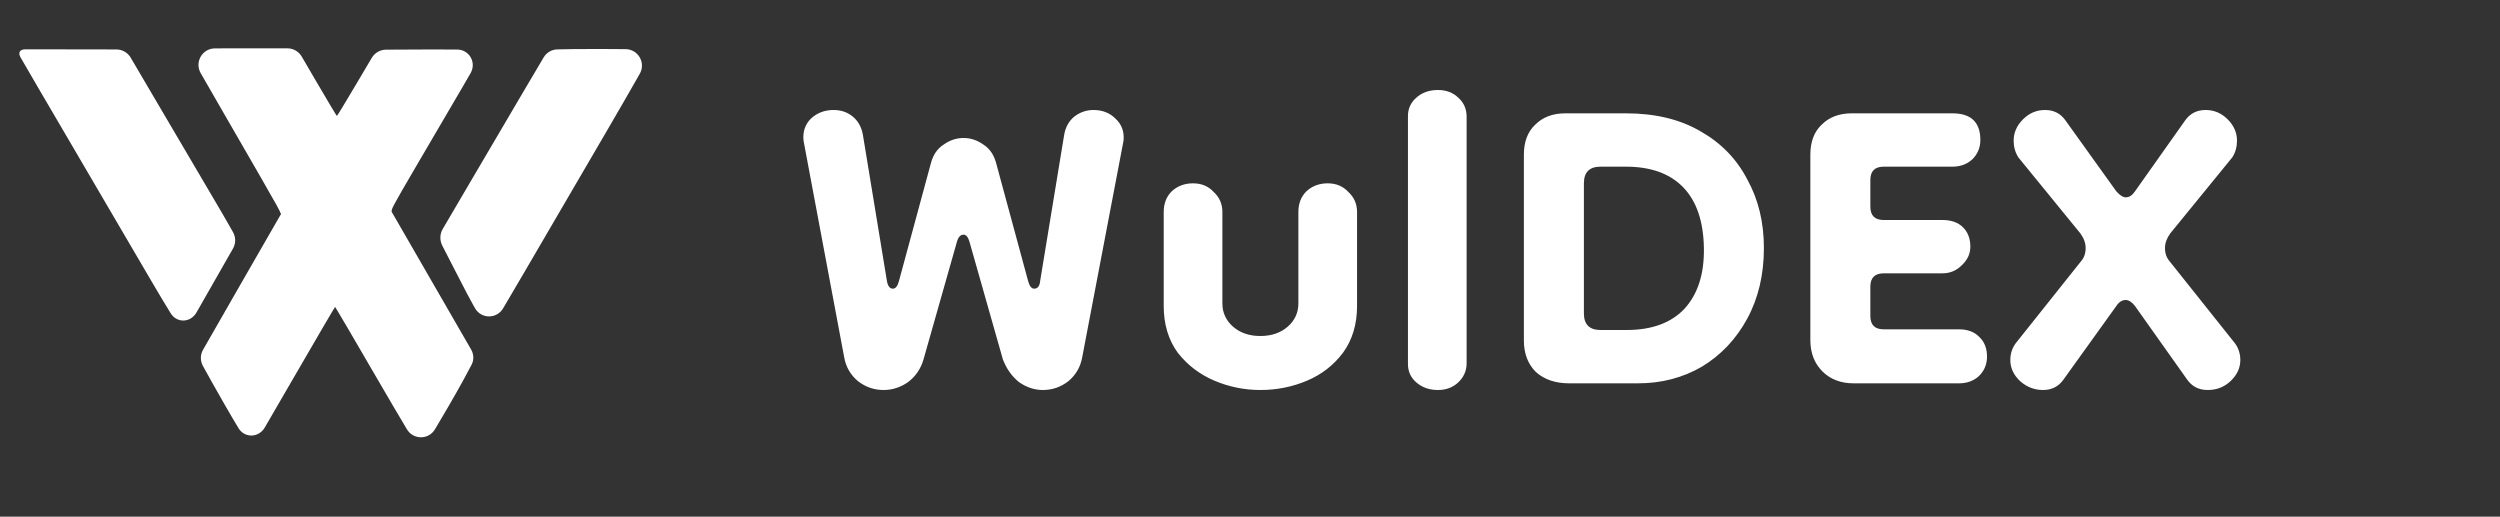 <svg width="150" height="31" viewBox="0 0 150 31" fill="none" xmlns="http://www.w3.org/2000/svg">
<rect x="0" y="0" width="150" height="31" fill="#333333" stroke="none"/>
<path fill-rule="evenodd" clip-rule="evenodd" d="M12.897 2.903C12.134 2.907 11.663 3.729 12.043 4.391C12.431 5.067 12.924 5.925 13.459 6.851C17.211 13.351 16.892 12.775 16.815 12.92C16.778 12.99 15.662 14.931 14.334 17.233C13.406 18.843 12.589 20.273 12.182 20.987C12.011 21.287 12.008 21.653 12.174 21.955C12.456 22.467 12.934 23.328 13.48 24.277C13.812 24.854 14.085 25.317 14.308 25.685C14.679 26.299 15.523 26.273 15.884 25.653C16.341 24.869 16.961 23.801 17.628 22.649C18.975 20.321 20.09 18.416 20.105 18.415C20.12 18.415 21.274 20.382 22.669 22.787C23.331 23.929 23.948 24.972 24.412 25.753C24.794 26.396 25.716 26.399 26.099 25.756C26.349 25.337 26.638 24.849 26.939 24.329C27.651 23.101 28.071 22.318 28.298 21.877C28.445 21.591 28.43 21.253 28.269 20.974C27.856 20.261 26.995 18.77 26.037 17.107C24.696 14.783 23.563 12.817 23.518 12.74C23.438 12.603 23.481 12.521 24.978 9.959C25.827 8.508 27.081 6.364 27.767 5.197C27.932 4.916 28.09 4.643 28.234 4.391C28.6 3.754 28.165 2.981 27.431 2.972C26.991 2.967 26.452 2.965 25.804 2.968L23.163 2.98C22.811 2.981 22.486 3.168 22.307 3.47L21.42 4.97C20.773 6.064 20.231 6.958 20.214 6.958C20.198 6.958 19.651 6.045 18.999 4.928L18.103 3.394C17.923 3.087 17.595 2.899 17.239 2.899H14.506C13.923 2.899 13.374 2.901 12.897 2.903Z" fill="white"/>
<path fill-rule="evenodd" clip-rule="evenodd" d="M1.54 2.958C1.193 2.958 1.064 3.148 1.236 3.449C1.61 4.104 2.507 5.636 4.618 9.238C6.007 11.609 8.011 15.031 9.071 16.843C9.569 17.694 9.951 18.328 10.241 18.796C10.614 19.401 11.436 19.367 11.788 18.75C12.476 17.542 13.473 15.796 13.976 14.919C14.152 14.612 14.155 14.237 13.981 13.929C13.753 13.526 13.406 12.918 13.018 12.262C12.335 11.104 10.828 8.542 9.669 6.569C8.895 5.251 8.21 4.087 7.841 3.459C7.662 3.154 7.335 2.967 6.981 2.967L1.54 2.958ZM33.432 2.964C33.097 2.973 32.792 3.155 32.62 3.443C32.346 3.902 31.898 4.658 31.413 5.485C30.623 6.83 29.167 9.308 28.176 10.99C27.528 12.091 26.91 13.145 26.562 13.742C26.38 14.052 26.378 14.435 26.545 14.753C27.072 15.757 28.008 17.634 28.416 18.344C28.446 18.396 28.475 18.448 28.505 18.499C28.881 19.148 29.805 19.144 30.188 18.499C30.547 17.891 30.994 17.133 31.472 16.312C32.626 14.333 34.849 10.524 36.413 7.848C37.189 6.522 37.883 5.311 38.386 4.427C38.761 3.769 38.292 2.956 37.534 2.949C37.09 2.945 36.585 2.942 36.055 2.939C34.847 2.934 33.955 2.951 33.432 2.964Z" fill="white"/>
<path d="M53.012 23.4C52.452 23.4 51.945 23.227 51.492 22.88C51.038 22.507 50.758 22.027 50.652 21.44L48.212 8.44C48.158 7.907 48.305 7.467 48.652 7.12C49.025 6.773 49.478 6.6 50.012 6.6C50.465 6.6 50.852 6.733 51.172 7C51.492 7.267 51.692 7.627 51.772 8.08L53.212 16.84C53.265 17.16 53.385 17.32 53.572 17.32C53.732 17.32 53.852 17.173 53.932 16.88L55.852 9.8C55.985 9.293 56.238 8.92 56.612 8.68C56.985 8.413 57.385 8.28 57.812 8.28C58.238 8.28 58.638 8.413 59.012 8.68C59.385 8.92 59.638 9.293 59.772 9.8L61.692 16.88C61.772 17.173 61.892 17.32 62.052 17.32C62.265 17.32 62.385 17.16 62.412 16.84L63.852 8.08C63.932 7.627 64.132 7.267 64.452 7C64.798 6.733 65.185 6.6 65.612 6.6C66.145 6.6 66.585 6.773 66.932 7.12C67.305 7.467 67.465 7.907 67.412 8.44L64.932 21.44C64.825 22.027 64.545 22.507 64.092 22.88C63.638 23.227 63.132 23.4 62.572 23.4C62.065 23.4 61.585 23.24 61.132 22.92C60.705 22.573 60.385 22.12 60.172 21.56L58.172 14.52C58.092 14.227 57.972 14.08 57.812 14.08C57.625 14.08 57.492 14.227 57.412 14.52L55.412 21.56C55.252 22.12 54.945 22.573 54.492 22.92C54.038 23.24 53.545 23.4 53.012 23.4ZM77.903 12.72C77.903 12.213 78.063 11.8 78.383 11.48C78.729 11.16 79.156 11 79.663 11C80.169 11 80.583 11.173 80.903 11.52C81.249 11.84 81.423 12.24 81.423 12.72V18.36C81.423 19.453 81.143 20.387 80.583 21.16C80.023 21.907 79.303 22.467 78.423 22.84C77.543 23.213 76.609 23.4 75.623 23.4C74.663 23.4 73.743 23.213 72.863 22.84C71.983 22.467 71.249 21.907 70.663 21.16C70.103 20.387 69.823 19.453 69.823 18.36V12.72C69.823 12.213 69.983 11.8 70.303 11.48C70.649 11.16 71.076 11 71.583 11C72.089 11 72.503 11.173 72.823 11.52C73.169 11.84 73.343 12.24 73.343 12.72V18.2C73.343 18.76 73.556 19.227 73.983 19.6C74.409 19.973 74.956 20.16 75.623 20.16C76.289 20.16 76.836 19.973 77.263 19.6C77.689 19.227 77.903 18.76 77.903 18.2V12.72ZM86.277 23.4C85.77 23.4 85.343 23.253 84.997 22.96C84.65 22.667 84.477 22.293 84.477 21.84V6.96C84.477 6.533 84.637 6.173 84.957 5.88C85.303 5.56 85.743 5.4 86.277 5.4C86.783 5.4 87.197 5.56 87.517 5.88C87.837 6.173 87.997 6.547 87.997 7V21.8C87.997 22.253 87.823 22.64 87.477 22.96C87.157 23.253 86.757 23.4 86.277 23.4ZM94.153 23C93.327 23 92.66 22.773 92.153 22.32C91.674 21.84 91.433 21.213 91.433 20.44V9.28C91.433 8.507 91.66 7.907 92.114 7.48C92.567 7.027 93.167 6.8 93.913 6.8H97.553C99.314 6.8 100.807 7.16 102.034 7.88C103.26 8.573 104.194 9.533 104.834 10.76C105.5 11.96 105.834 13.333 105.834 14.88C105.834 16.48 105.5 17.893 104.834 19.12C104.167 20.347 103.26 21.307 102.114 22C100.967 22.667 99.687 23 98.273 23H94.153ZM96.034 19.8H97.594C99.114 19.8 100.274 19.373 101.074 18.52C101.874 17.64 102.26 16.427 102.234 14.88C102.207 13.28 101.794 12.067 100.994 11.24C100.194 10.413 99.047 10 97.553 10H96.034C95.367 10 95.034 10.333 95.034 11V18.8C95.034 19.467 95.367 19.8 96.034 19.8ZM111.221 23C110.448 23 109.821 22.76 109.341 22.28C108.861 21.8 108.621 21.173 108.621 20.4V9.28C108.621 8.507 108.848 7.907 109.301 7.48C109.754 7.027 110.354 6.8 111.101 6.8H117.141C118.261 6.8 118.821 7.333 118.821 8.4C118.821 8.853 118.661 9.24 118.341 9.56C118.021 9.853 117.621 10 117.141 10H113.021C112.488 10 112.221 10.267 112.221 10.8V12.4C112.221 12.933 112.488 13.2 113.021 13.2H116.541C117.074 13.2 117.488 13.347 117.781 13.64C118.074 13.933 118.221 14.32 118.221 14.8C118.221 15.227 118.048 15.6 117.701 15.92C117.381 16.24 116.994 16.4 116.541 16.4H113.021C112.488 16.4 112.221 16.667 112.221 17.2V18.96C112.221 19.493 112.488 19.76 113.021 19.76H117.541C118.048 19.76 118.448 19.907 118.741 20.2C119.061 20.493 119.221 20.893 119.221 21.4C119.221 21.853 119.061 22.24 118.741 22.56C118.421 22.853 118.021 23 117.541 23H111.221ZM122.579 23.4C122.073 23.4 121.619 23.227 121.219 22.88C120.819 22.507 120.619 22.08 120.619 21.6C120.619 21.227 120.726 20.893 120.939 20.6L124.859 15.68C125.046 15.467 125.139 15.2 125.139 14.88C125.139 14.587 125.033 14.293 124.819 14L121.099 9.44C120.913 9.147 120.819 8.813 120.819 8.44C120.819 7.96 121.006 7.533 121.379 7.16C121.753 6.787 122.193 6.6 122.699 6.6C123.233 6.6 123.646 6.813 123.939 7.24L126.979 11.48C127.193 11.72 127.379 11.84 127.539 11.84C127.753 11.84 127.939 11.72 128.099 11.48L131.099 7.24C131.393 6.813 131.806 6.6 132.339 6.6C132.846 6.6 133.286 6.787 133.659 7.16C134.033 7.533 134.219 7.96 134.219 8.44C134.219 8.813 134.126 9.147 133.939 9.44L130.219 14C130.006 14.293 129.899 14.587 129.899 14.88C129.899 15.2 129.993 15.467 130.179 15.68L134.099 20.6C134.313 20.893 134.419 21.227 134.419 21.6C134.419 22.08 134.219 22.507 133.819 22.88C133.446 23.227 132.993 23.4 132.459 23.4C131.926 23.4 131.513 23.187 131.219 22.76L128.099 18.36C127.913 18.12 127.726 18 127.539 18C127.326 18 127.139 18.12 126.979 18.36L123.819 22.76C123.526 23.187 123.113 23.4 122.579 23.4Z" fill="white"/>
</svg>
